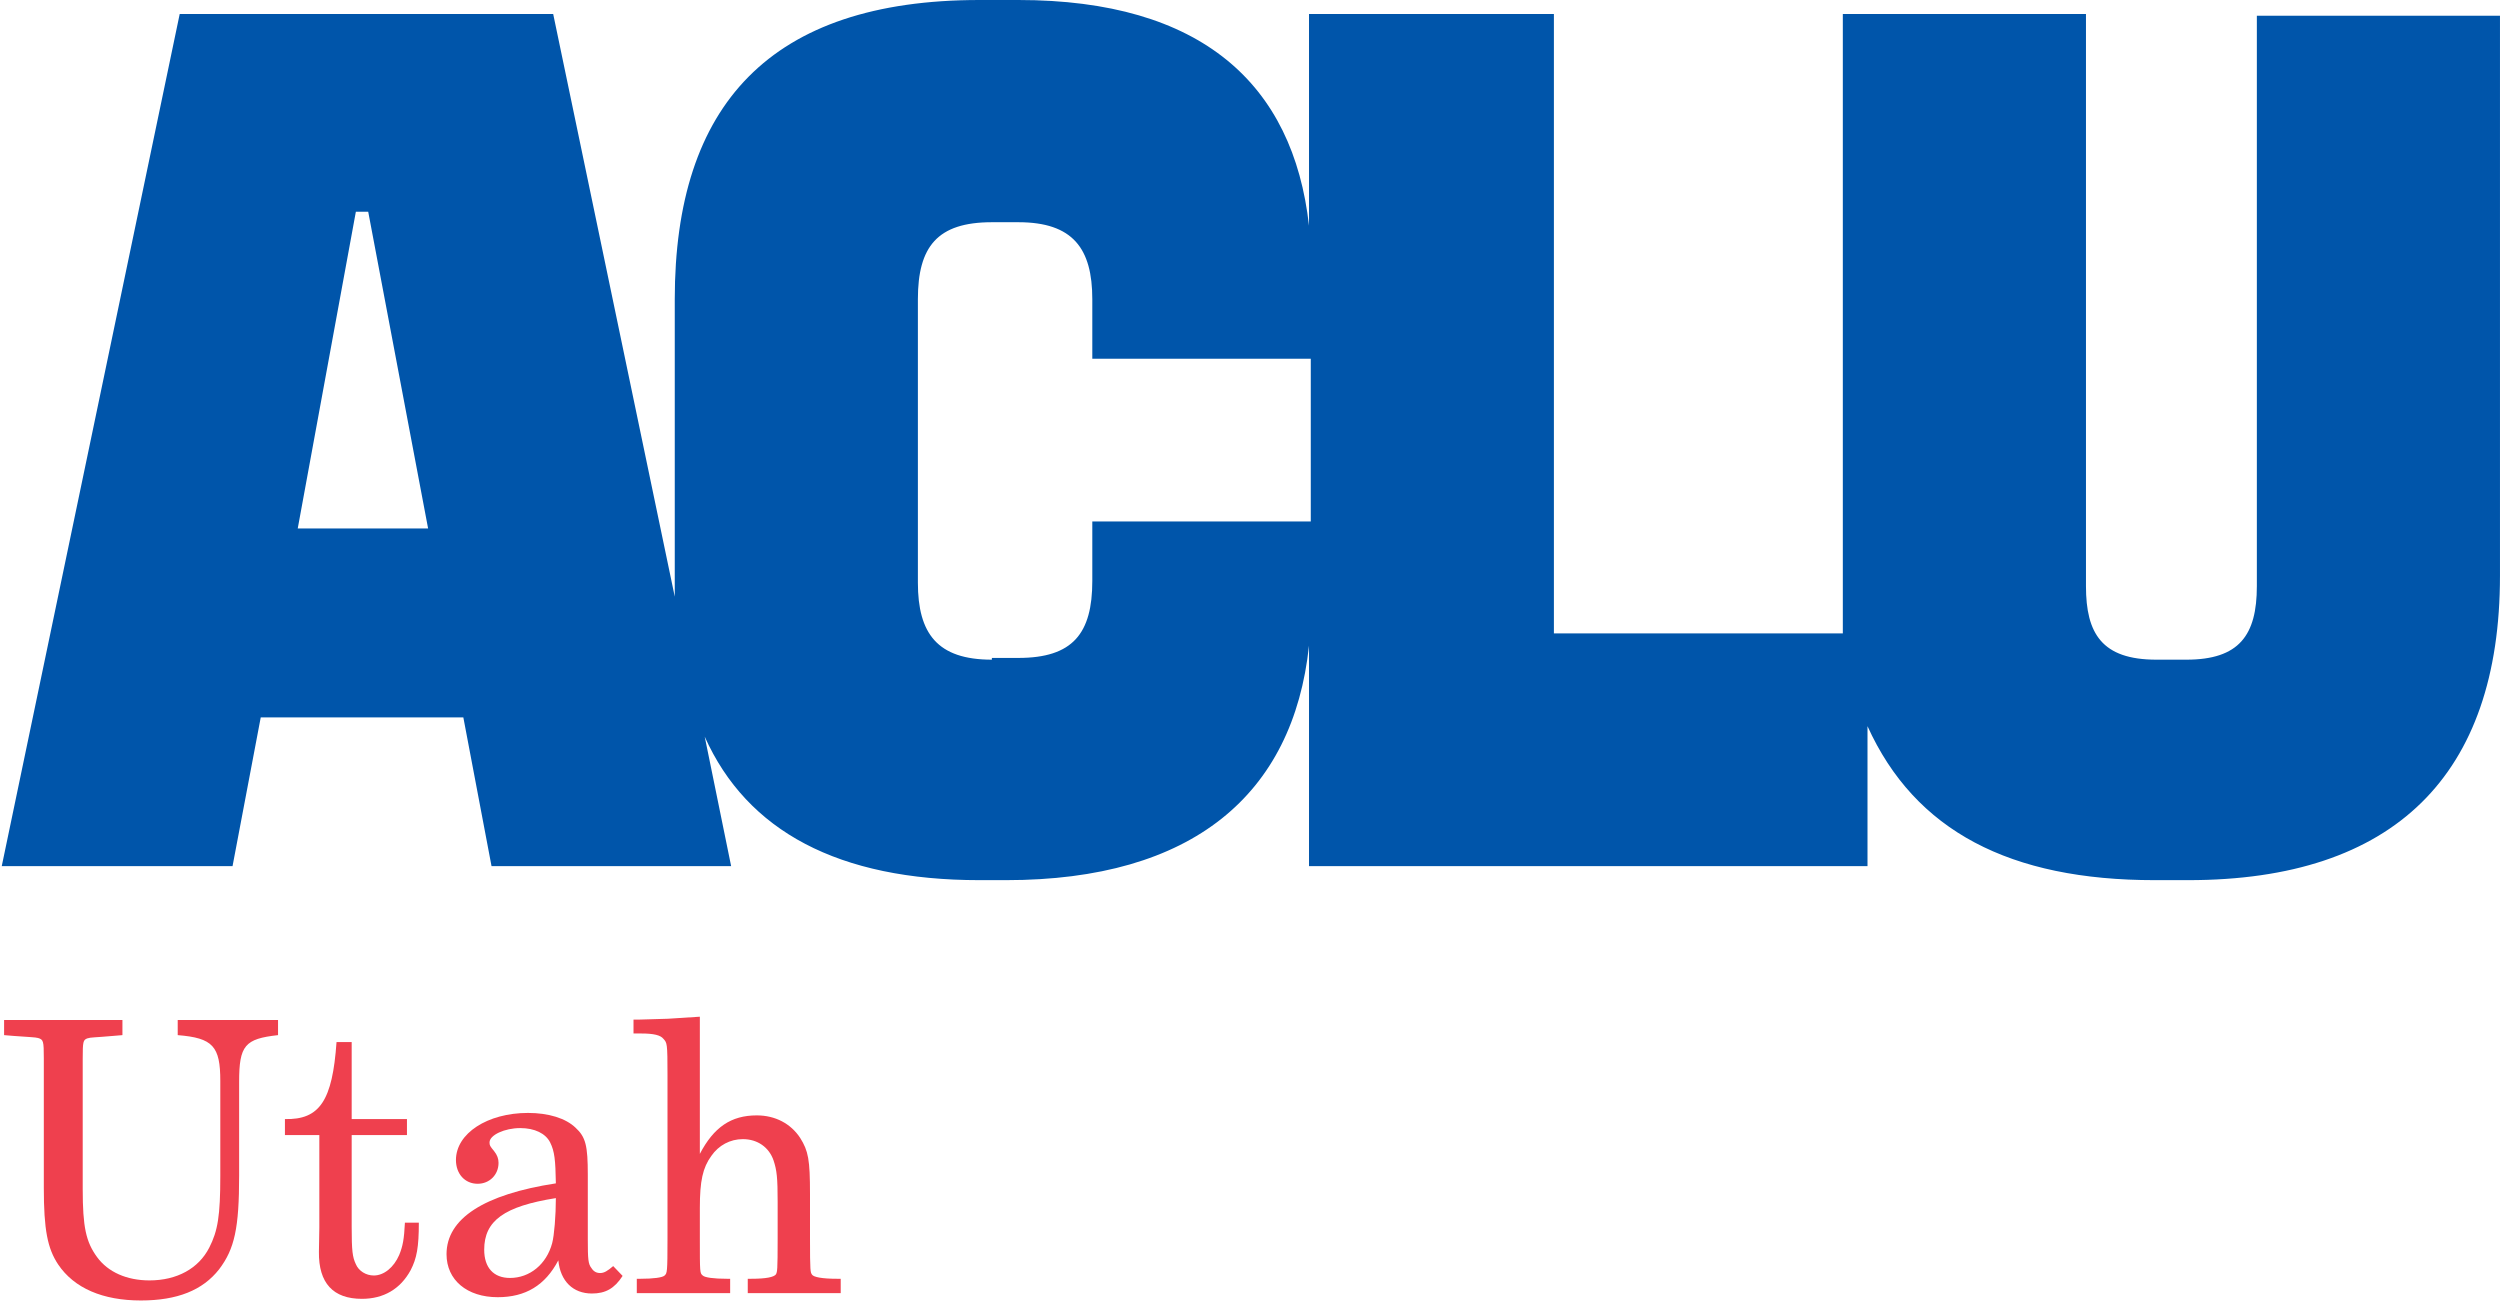<svg width="116" height="61" viewBox="0 0 116 61" fill="none" xmlns="http://www.w3.org/2000/svg">
<path d="M46.023 30.609C43.489 30.609 42.59 29.391 42.59 27.037V13.884C42.59 11.448 43.489 10.311 46.023 10.311H47.25C49.784 10.311 50.683 11.529 50.683 13.884V16.644H60.82V24.195H50.683V26.955C50.683 29.391 49.784 30.528 47.25 30.528H46.023V30.609ZM13.815 24.52L16.512 9.824H17.085L19.864 24.52H13.815ZM0.081 40.189H10.79L12.098 33.288H21.499L22.807 40.189H33.925L32.699 34.181C34.66 38.566 38.911 40.839 45.451 40.839H46.677C55.343 40.839 60.002 36.861 60.738 29.959V40.189H86.652V33.694C88.859 38.566 93.274 40.839 99.977 40.839H101.53C111.095 40.839 115.999 35.968 115.999 26.712V0.731H104.718V27.199C104.718 29.472 103.901 30.609 101.448 30.609H100.059C97.525 30.609 96.789 29.391 96.789 27.199V0.65H85.507V29.391H72.101V0.65H60.738V10.474C60.002 3.897 55.751 0 47.25 0H45.451C35.723 0 31.309 4.871 31.309 13.884V26.955V27.686L25.668 0.65H8.338L0.081 40.189Z" fill="#0055AA"/>
<path d="M11.096 50.196C11.096 48.505 11.362 48.201 12.901 48.03V47.327H8.246V48.03C9.88 48.163 10.222 48.543 10.222 50.158V54.566C10.222 56.409 10.108 57.112 9.709 57.891C9.215 58.86 8.208 59.411 6.935 59.411C5.89 59.411 5.016 59.031 4.503 58.328C3.99 57.625 3.838 56.941 3.838 55.174V49.113C3.838 48.334 3.857 48.258 4.047 48.182C4.218 48.125 4.389 48.144 5.225 48.068L5.681 48.03V47.327H0.19V48.03L0.646 48.068C1.406 48.125 1.615 48.125 1.767 48.163C2.014 48.239 2.033 48.296 2.033 49.113V55.117C2.033 57.055 2.204 57.929 2.698 58.67C3.439 59.772 4.769 60.342 6.536 60.342C8.227 60.342 9.405 59.867 10.165 58.898C10.887 57.948 11.096 56.979 11.096 54.547V50.196Z" fill="#EF404E"/>
<path d="M14.798 58.081C14.779 59.544 15.463 60.266 16.793 60.266C17.8 60.266 18.579 59.81 19.054 58.936C19.339 58.385 19.434 57.872 19.434 56.732H18.788C18.75 57.492 18.693 57.815 18.522 58.233C18.275 58.803 17.819 59.183 17.344 59.183C16.983 59.183 16.641 58.974 16.508 58.651C16.356 58.328 16.318 58.043 16.318 56.922V52.666H18.883V51.925H16.318V48.353H15.615C15.425 51.07 14.836 51.963 13.221 51.925V52.666H14.817V56.96L14.798 58.081Z" fill="#EF404E"/>
<path d="M28.452 58.746C28.186 58.974 28.034 59.069 27.844 59.069C27.673 59.069 27.54 58.993 27.445 58.841C27.293 58.651 27.274 58.442 27.274 57.511V54.509C27.274 53.16 27.179 52.761 26.704 52.324C26.248 51.887 25.45 51.64 24.5 51.64C22.619 51.64 21.156 52.59 21.156 53.825C21.156 54.471 21.574 54.927 22.163 54.927C22.714 54.927 23.132 54.509 23.132 53.958C23.132 53.768 23.075 53.597 22.923 53.407C22.733 53.179 22.714 53.141 22.714 53.008C22.714 52.666 23.417 52.343 24.139 52.343C24.804 52.343 25.317 52.59 25.526 53.008C25.735 53.426 25.773 53.825 25.792 54.908C22.448 55.421 20.719 56.542 20.719 58.195C20.719 59.392 21.669 60.19 23.094 60.19C24.386 60.19 25.298 59.639 25.906 58.48C26.001 59.449 26.59 60.019 27.464 60.019C28.091 60.019 28.509 59.791 28.889 59.202L28.452 58.746ZM22.467 57.986C22.467 56.637 23.398 55.972 25.792 55.592C25.792 56.409 25.716 57.321 25.621 57.682C25.355 58.67 24.576 59.297 23.664 59.297C22.904 59.297 22.467 58.822 22.467 57.986Z" fill="#EF404E"/>
<path d="M29.547 60H33.879V59.335H33.727C33.119 59.335 32.701 59.278 32.606 59.183C32.473 59.069 32.473 59.069 32.473 57.435V56.048C32.473 54.794 32.606 54.186 33.005 53.635C33.347 53.141 33.879 52.856 34.468 52.856C35.152 52.856 35.684 53.236 35.893 53.844C36.045 54.3 36.083 54.642 36.083 55.782V57.435C36.083 58.993 36.064 58.993 36.007 59.126C35.912 59.259 35.551 59.335 34.848 59.335H34.696V60H39.009V59.335H38.838C38.154 59.335 37.755 59.259 37.679 59.145C37.603 59.031 37.584 59.031 37.584 57.435V55.402C37.584 53.806 37.508 53.407 37.128 52.799C36.691 52.134 35.969 51.754 35.114 51.754C33.917 51.754 33.119 52.305 32.473 53.54V47.175L30.991 47.27L29.699 47.308H29.395V47.954H29.756C30.326 47.954 30.649 48.03 30.782 48.201C30.953 48.391 30.972 48.391 30.972 49.892V57.435C30.972 59.069 30.953 59.069 30.839 59.183C30.744 59.278 30.326 59.335 29.718 59.335H29.547V60Z" fill="#EF404E"/>
</svg>
